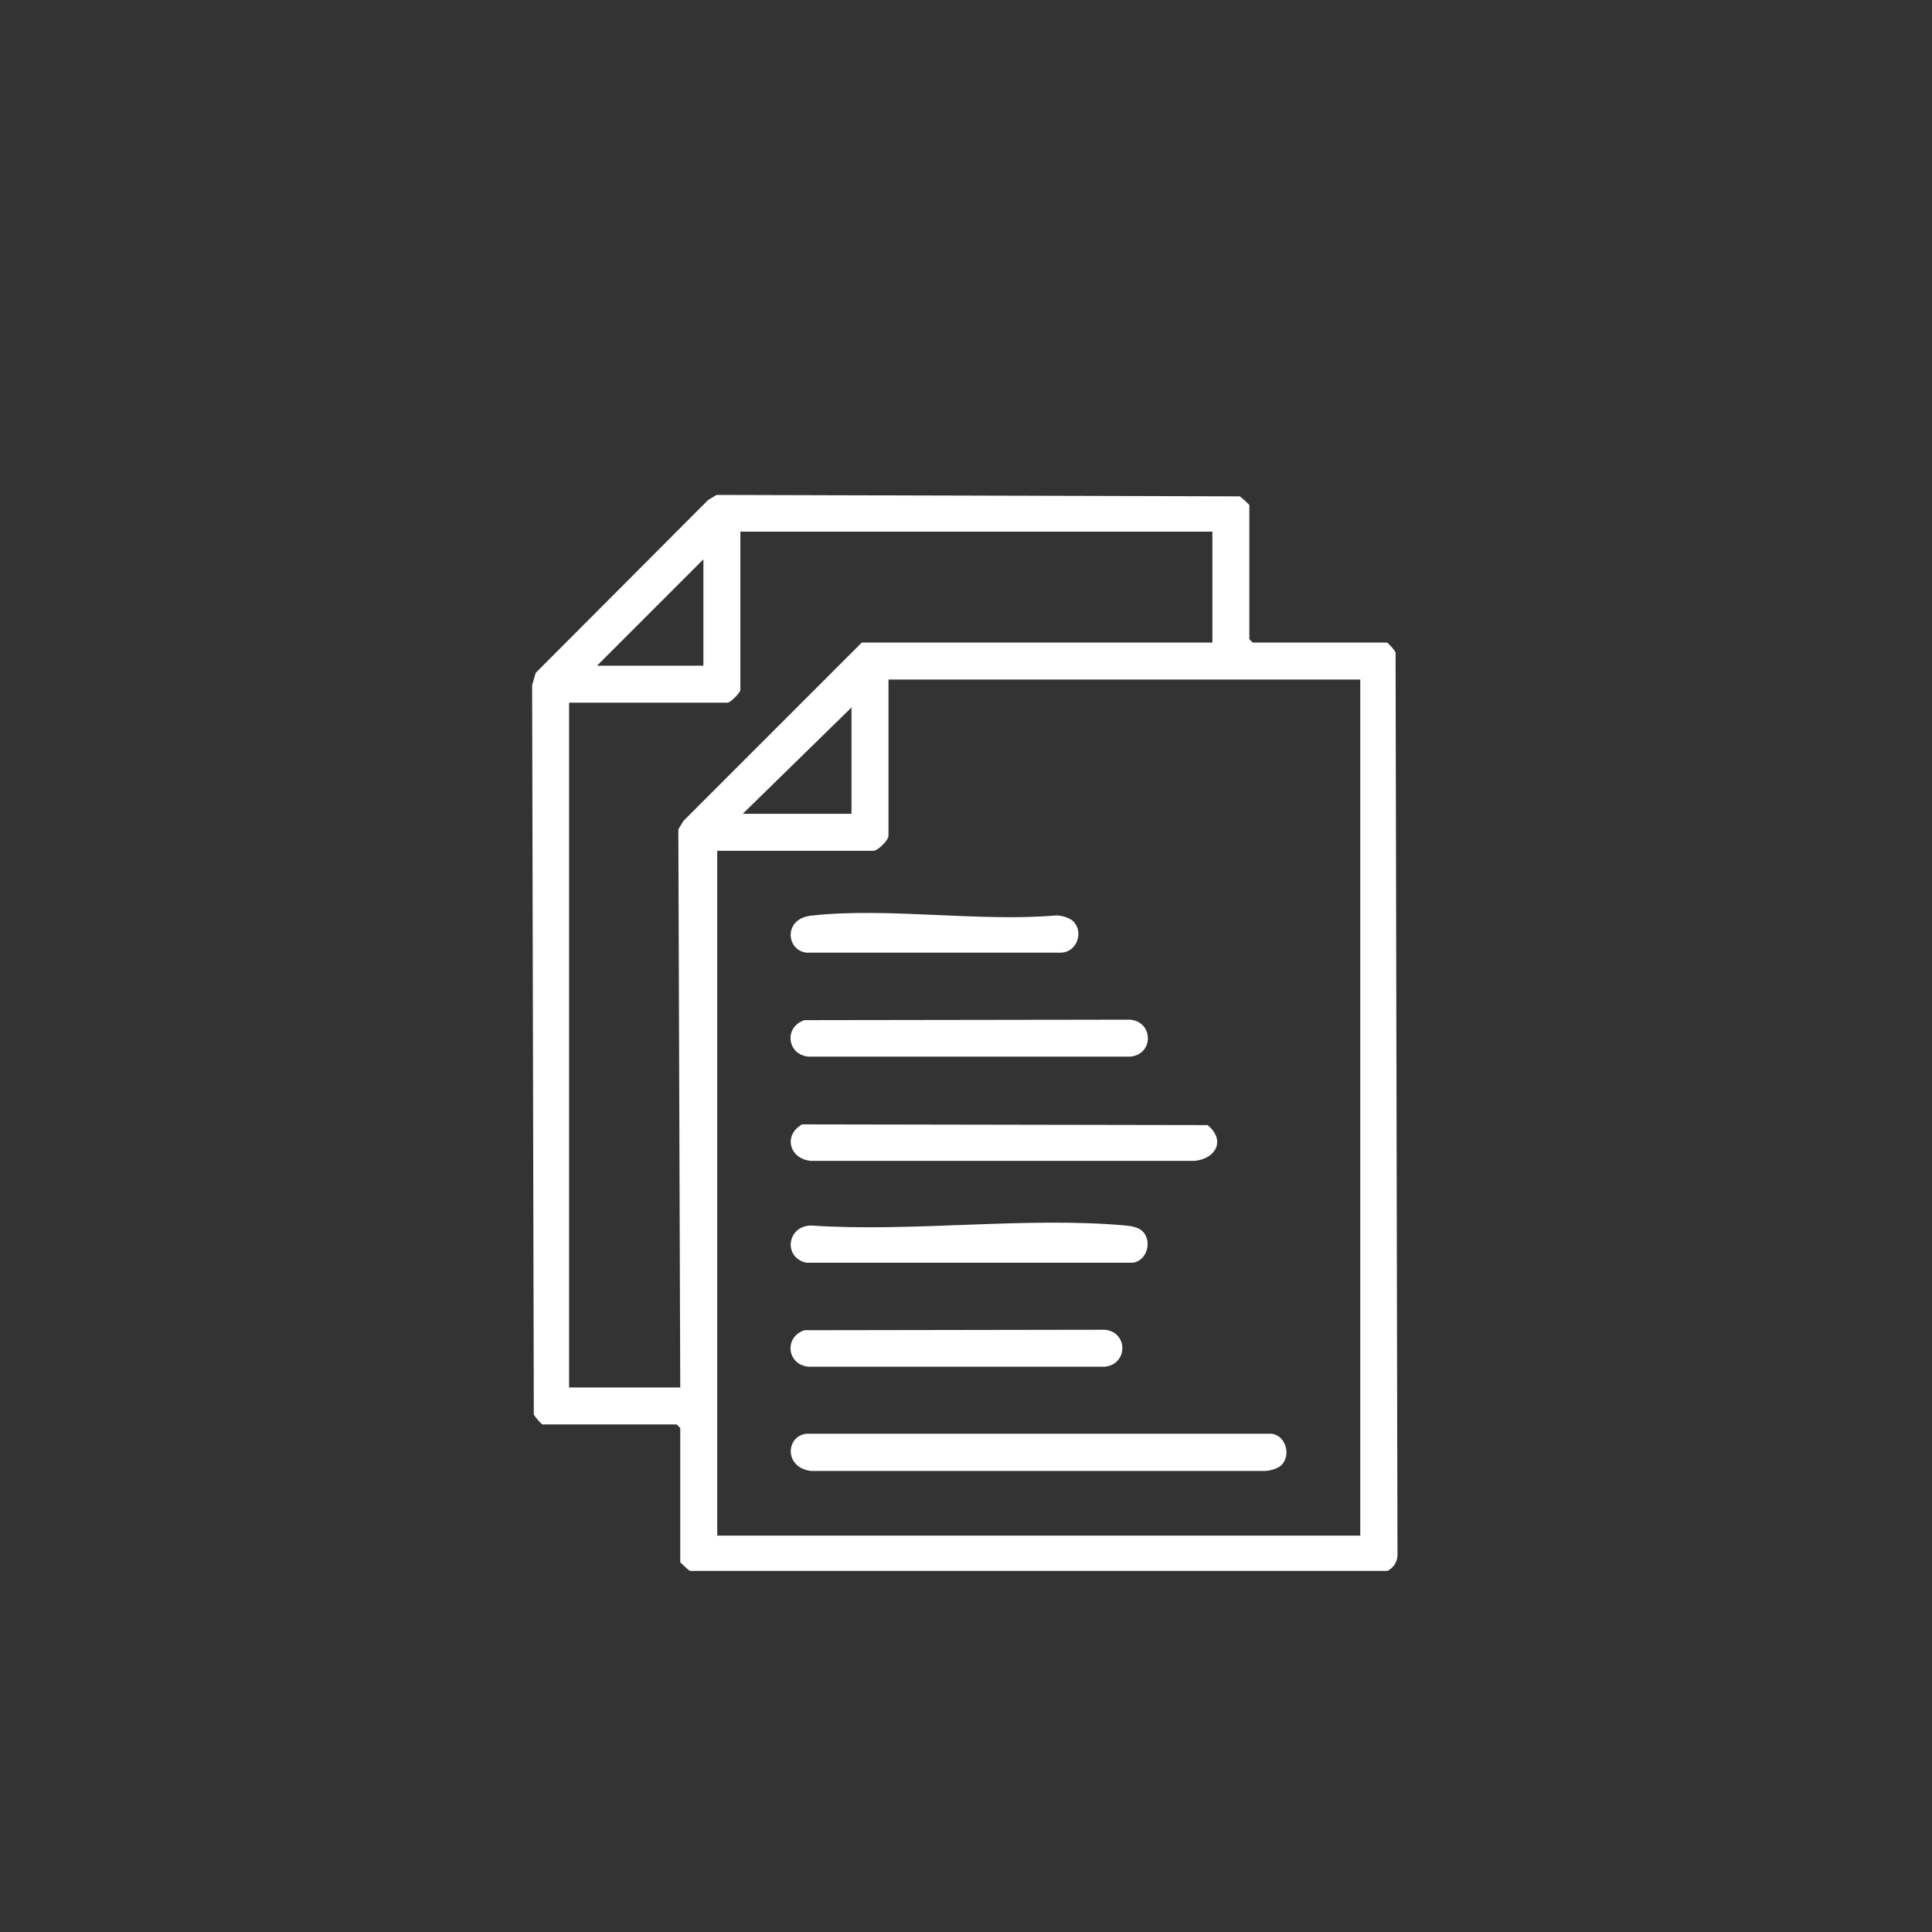 <?xml version="1.0" encoding="UTF-8"?>
<svg id="Layer_1" data-name="Layer 1" xmlns="http://www.w3.org/2000/svg" viewBox="0 0 81 81">
  <rect x="0" y="0" width="81" height="81" fill="#333333" stroke="none"/>
  <defs>
    <style>
      .cls-1 {
        fill: #fff;
      }
    </style>
  </defs>
  <path class="cls-1" d="M58.51,27.35c-.03-.08-.32-.41-.36-.41h-5.63l-.14-.14v-5.63s-.33-.33-.41-.36l-21.93-.06-.36.22-7.22,7.24-.15.52.07,30.58c.04.08.31.4.37.41h5.62l.15.15v5.63s.33.33.41.36h29.24c.29-.15.44-.42.42-.75l-.08-37.76ZM29.49,23.45v4.46h-4.46l4.46-4.46ZM28.66,34.41l-.22.36.08,23.4h-4.66v-28.71h6.65c.11,0,.53-.42.53-.53v-6.64h19.79v4.65h-14.7l-7.47,7.47ZM35.7,29.66v4.46h-4.56l4.56-4.46ZM57.03,64.38h-26.96v-28.71h6.55c.18,0,.63-.44.63-.63v-6.55h19.78v35.89Z"/>
  <path class="cls-1" d="M53.71,61.44c-.16.14-.48.23-.7.23h-19.01c-1.13-.14-1.06-1.45-.2-1.56h19.51c.6.07.84.92.4,1.33Z"/>
  <path class="cls-1" d="M50.1,48.67h-16.1c-.91-.08-1.17-1.08-.37-1.53l17,.03c.75.62.38,1.39-.53,1.5Z"/>
  <path class="cls-1" d="M47.39,44.3h-13.49c-.91-.08-1.04-1.25-.17-1.53l13.66-.02c.98.1.98,1.46,0,1.55Z"/>
  <path class="cls-1" d="M47.49,52.94h-13.69c-.97-.22-.81-1.54.2-1.56,4.24.29,9.01-.38,13.19,0,.23.02.53.07.7.23.44.41.2,1.26-.4,1.33Z"/>
  <path class="cls-1" d="M46.32,57.3h-12.42c-.91-.08-1.04-1.25-.17-1.53l12.59-.02c.98.09.98,1.45,0,1.55Z"/>
  <path class="cls-1" d="M44.48,39.94h-10.68c-.84-.11-.96-1.42.2-1.55,3.19-.36,7.02.27,10.29-.01.21,0,.53.09.69.23.48.45.17,1.32-.5,1.33Z"/>
</svg>